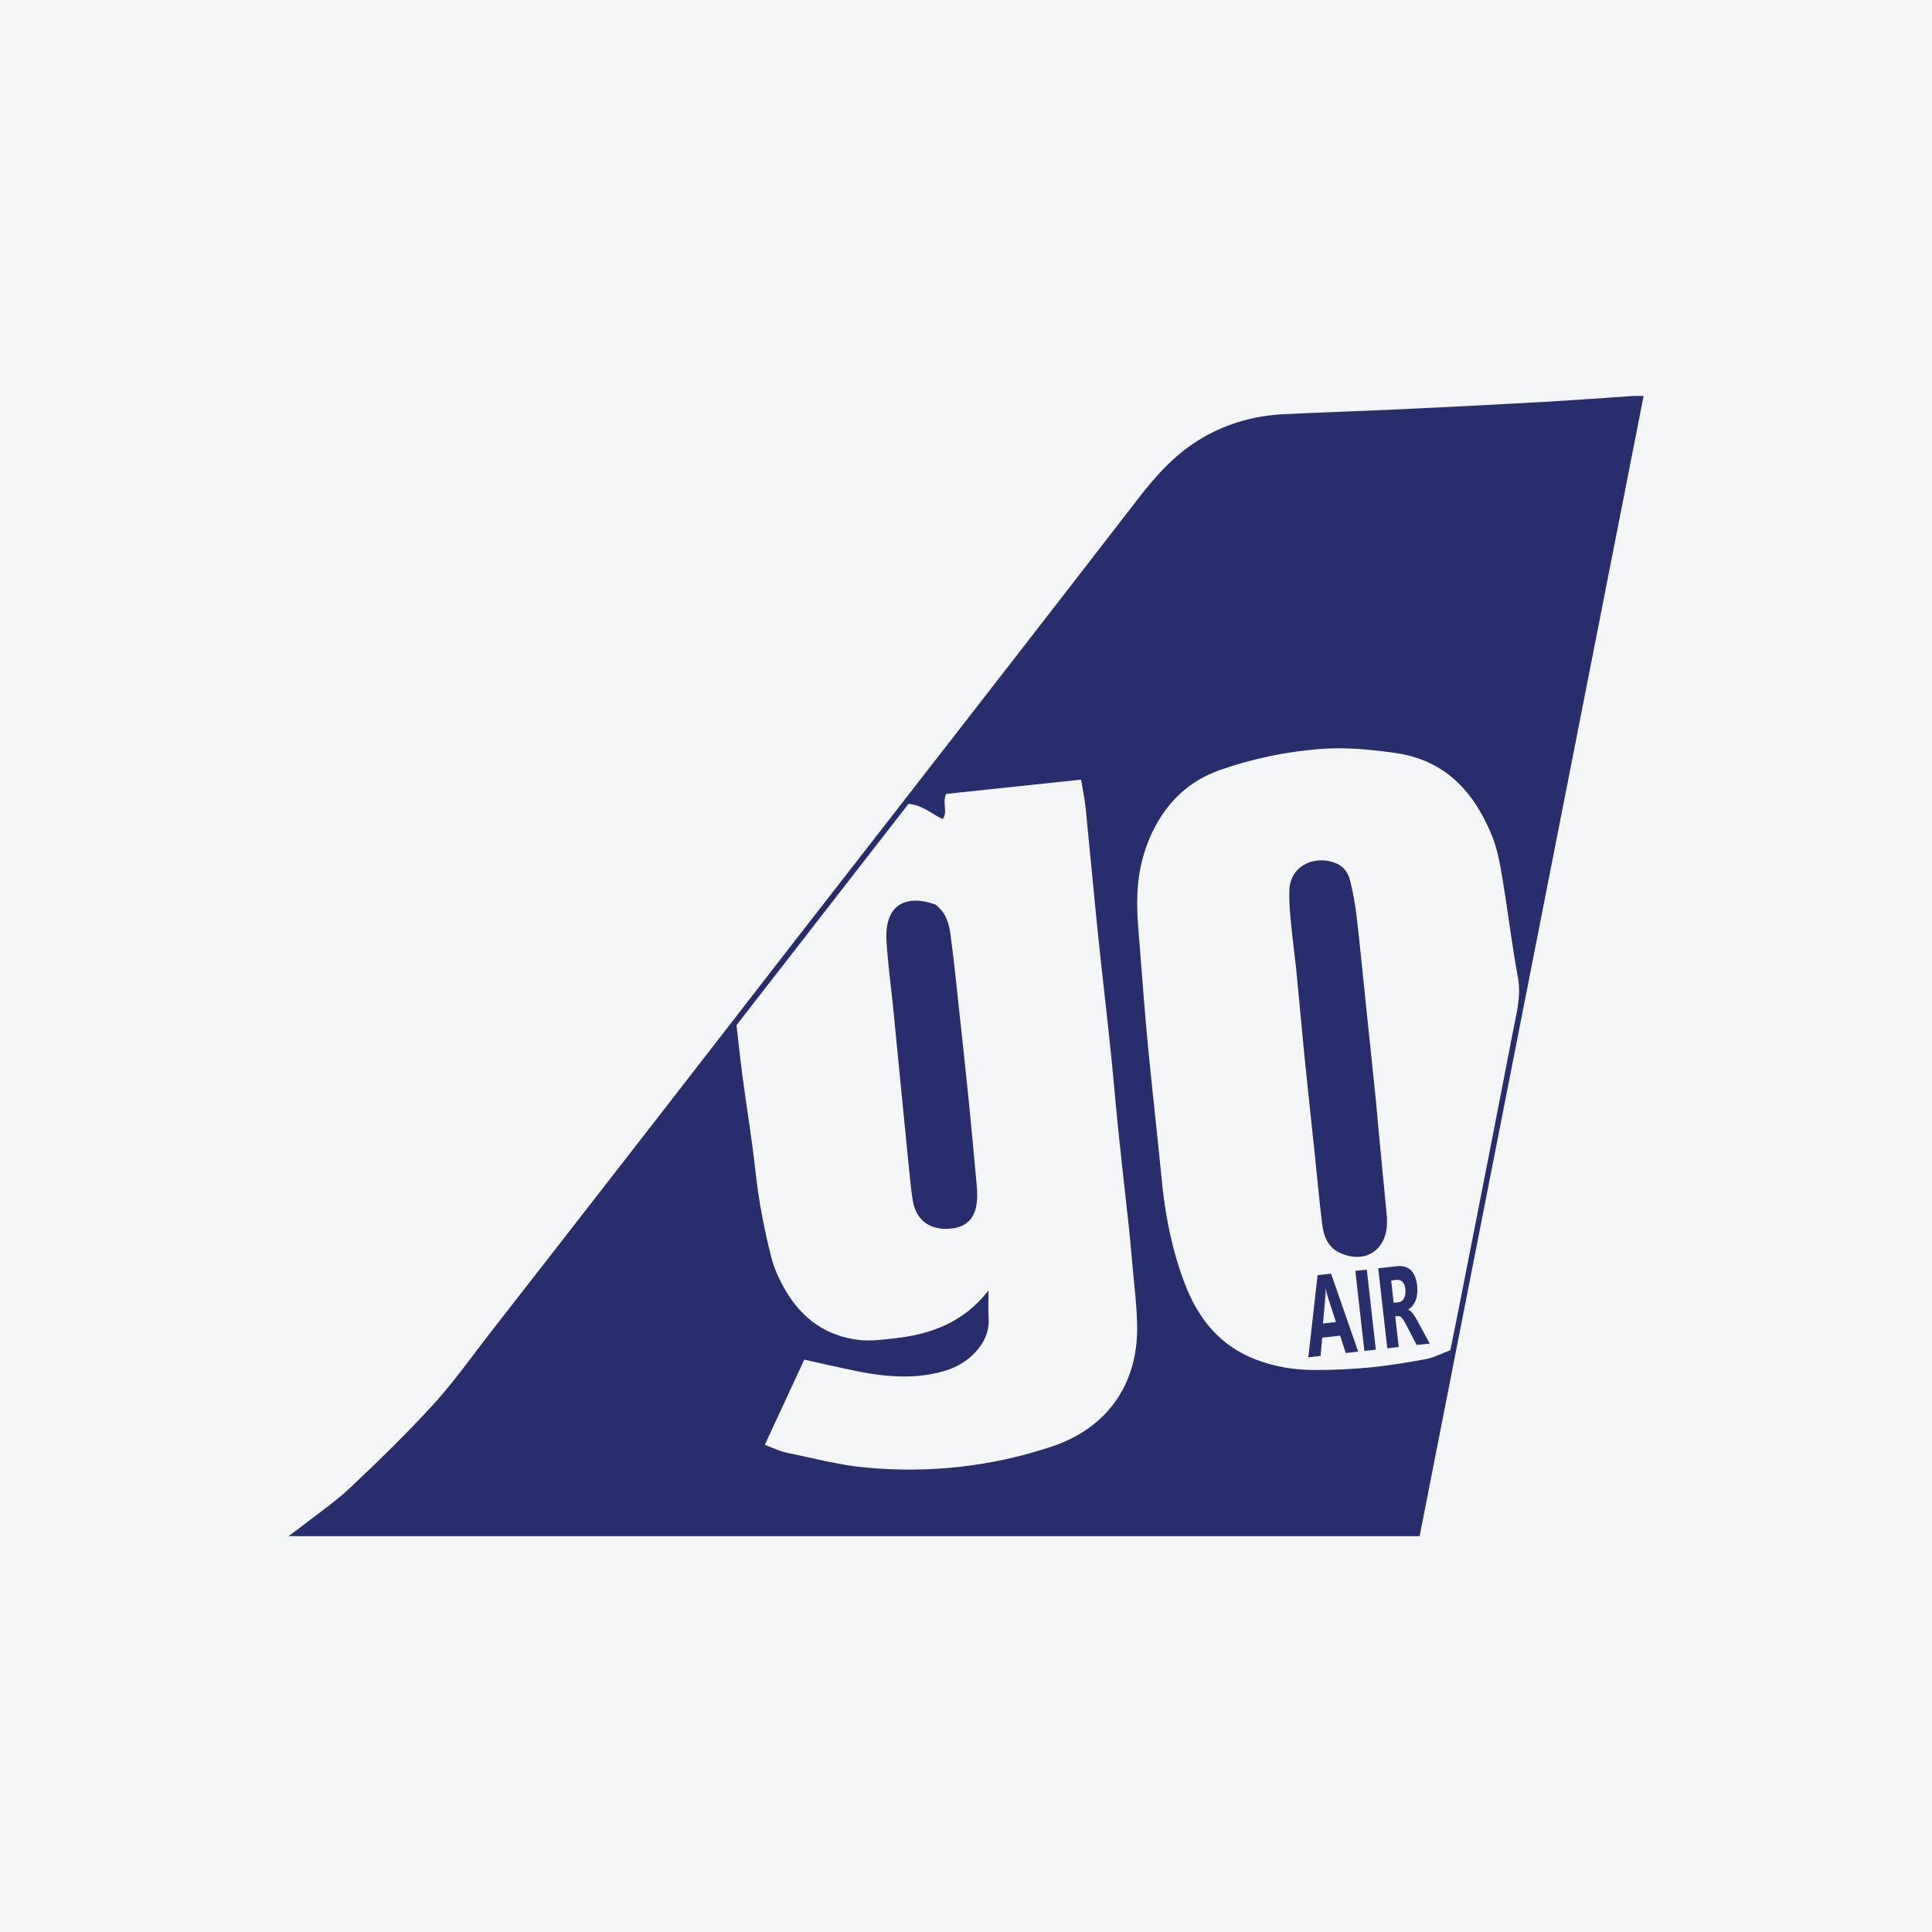 <?xml version="1.0" encoding="UTF-8"?>
<svg xmlns="http://www.w3.org/2000/svg" xmlns:xlink="http://www.w3.org/1999/xlink" width="56pt" height="56pt" viewBox="0 0 56 56" version="1.1">
<g id="surface1">
<rect x="0" y="0" width="56" height="56" style="fill:rgb(95.667%,95.776%,96.776%);fill-opacity:1;stroke:none;"/>
<path style=" stroke:none;fill-rule:evenodd;fill:rgb(15.858%,18.193%,42.087%);fill-opacity:1;" d="M 42.039 39.137 C 42.137 38.656 42.219 38.246 42.301 37.836 C 42.824 35.18 43.348 32.527 43.859 29.871 C 43.957 29.363 44.098 28.863 43.996 28.324 C 43.82 27.379 43.711 26.426 43.551 25.48 C 43.48 25.051 43.406 24.613 43.242 24.215 C 42.723 22.945 41.883 22.027 40.438 21.824 C 39.711 21.723 38.988 21.652 38.25 21.711 C 37.246 21.793 36.281 21.992 35.34 22.328 C 34.492 22.629 33.879 23.199 33.465 23.992 C 33.137 24.621 32.98 25.305 32.965 26.008 C 32.949 26.527 33.008 27.051 33.047 27.574 C 33.121 28.516 33.191 29.457 33.281 30.395 C 33.41 31.695 33.555 32.996 33.684 34.301 C 33.785 35.293 33.984 36.27 34.34 37.203 C 34.727 38.223 35.367 39.023 36.43 39.418 C 36.961 39.617 37.512 39.707 38.074 39.711 C 38.629 39.715 39.191 39.684 39.746 39.633 C 40.281 39.578 40.816 39.492 41.348 39.391 C 41.582 39.344 41.801 39.223 42.039 39.137 Z M 22.168 41.879 C 22.41 41.969 22.598 42.066 22.797 42.105 C 23.566 42.266 24.332 42.469 25.109 42.539 C 26.938 42.707 28.738 42.512 30.484 41.93 C 32.062 41.406 32.969 40.16 32.961 38.488 C 32.957 37.824 32.863 37.164 32.809 36.504 C 32.781 36.172 32.75 35.844 32.715 35.512 C 32.625 34.68 32.527 33.848 32.441 33.016 C 32.352 32.18 32.285 31.344 32.199 30.512 C 32.074 29.316 31.934 28.117 31.809 26.922 C 31.691 25.758 31.586 24.594 31.469 23.43 C 31.441 23.156 31.383 22.891 31.336 22.598 C 30.004 22.738 28.707 22.875 27.426 23.012 C 27.301 23.266 27.484 23.527 27.324 23.742 C 26.992 23.586 26.73 23.328 26.332 23.301 C 24.672 25.434 23.012 27.574 21.348 29.715 C 21.406 30.234 21.461 30.738 21.527 31.238 C 21.648 32.141 21.797 33.031 21.895 33.934 C 21.988 34.785 22.148 35.629 22.359 36.453 C 22.445 36.785 22.598 37.113 22.773 37.41 C 23.25 38.227 23.961 38.734 24.91 38.84 C 25.254 38.879 25.609 38.828 25.953 38.789 C 26.992 38.672 27.926 38.332 28.652 37.406 C 28.652 37.715 28.641 37.953 28.656 38.191 C 28.684 38.648 28.484 39.004 28.164 39.301 C 27.848 39.594 27.457 39.742 27.039 39.82 C 26.324 39.961 25.613 39.895 24.906 39.758 C 24.383 39.652 23.859 39.531 23.312 39.41 C 22.93 40.234 22.559 41.039 22.168 41.879 Z M 41.148 44.527 C 30.18 44.527 19.305 44.527 8.363 44.527 C 8.496 44.426 8.586 44.363 8.672 44.297 C 9.168 43.906 9.695 43.551 10.148 43.125 C 10.977 42.344 11.793 41.547 12.559 40.711 C 13.145 40.066 13.656 39.348 14.191 38.656 C 15.781 36.617 17.371 34.574 18.961 32.527 C 20.336 30.758 21.703 28.988 23.078 27.219 C 24.891 24.887 26.711 22.555 28.523 20.219 C 30.004 18.316 31.48 16.406 32.957 14.496 C 33.504 13.785 34.086 13.125 34.887 12.672 C 35.605 12.262 36.367 12.051 37.176 12.008 C 38.312 11.949 39.449 11.918 40.586 11.863 C 41.98 11.797 43.379 11.727 44.773 11.648 C 45.629 11.598 46.484 11.535 47.336 11.477 C 47.422 11.473 47.508 11.477 47.641 11.477 C 45.473 22.508 43.312 33.508 41.148 44.527 "/>
<path style=" stroke:none;fill-rule:evenodd;fill:rgb(15.858%,18.193%,42.087%);fill-opacity:1;" d="M 27.117 26.219 C 27.438 26.473 27.508 26.785 27.551 27.094 C 27.645 27.785 27.715 28.48 27.789 29.172 C 27.891 30.09 27.988 31.012 28.082 31.93 C 28.164 32.742 28.238 33.559 28.312 34.379 C 28.324 34.48 28.324 34.586 28.324 34.691 C 28.312 35.27 28.055 35.57 27.543 35.613 C 26.953 35.664 26.551 35.367 26.457 34.801 C 26.41 34.512 26.383 34.215 26.352 33.918 C 26.199 32.395 26.051 30.863 25.902 29.34 C 25.832 28.645 25.734 27.953 25.695 27.258 C 25.641 26.277 26.195 25.895 27.117 26.219 "/>
<path style=" stroke:none;fill-rule:evenodd;fill:rgb(15.858%,18.193%,42.087%);fill-opacity:1;" d="M 40.203 35.305 C 40.203 35.359 40.203 35.395 40.203 35.43 C 40.199 36.238 39.57 36.648 38.84 36.316 C 38.5 36.16 38.371 35.848 38.328 35.512 C 38.246 34.852 38.184 34.191 38.117 33.531 C 38.016 32.578 37.914 31.625 37.816 30.668 C 37.734 29.836 37.66 29.004 37.578 28.168 C 37.531 27.699 37.465 27.234 37.422 26.766 C 37.391 26.453 37.363 26.137 37.371 25.824 C 37.391 25.047 38.168 24.777 38.738 25.027 C 38.965 25.129 39.09 25.32 39.141 25.551 C 39.219 25.887 39.285 26.23 39.324 26.578 C 39.414 27.34 39.484 28.102 39.566 28.867 C 39.66 29.785 39.758 30.707 39.852 31.625 C 39.891 31.953 39.914 32.285 39.945 32.613 C 40.031 33.52 40.117 34.422 40.203 35.305 "/>
<path style=" stroke:none;fill-rule:nonzero;fill:rgb(15.858%,18.193%,42.087%);fill-opacity:1;" d="M 38.723 38.32 L 38.477 37.559 C 38.461 37.504 38.445 37.434 38.43 37.352 L 38.422 37.355 C 38.426 37.422 38.426 37.492 38.418 37.559 L 38.348 38.363 Z M 39.367 39.176 L 39.008 39.219 L 38.844 38.715 L 38.324 38.773 L 38.277 39.301 L 37.922 39.344 L 38.191 36.961 L 38.582 36.918 L 39.367 39.176 "/>
<path style=" stroke:none;fill-rule:nonzero;fill:rgb(15.858%,18.193%,42.087%);fill-opacity:1;" d="M 39.879 39.121 L 39.547 39.156 L 39.285 36.836 L 39.617 36.801 L 39.879 39.121 "/>
<path style=" stroke:none;fill-rule:nonzero;fill:rgb(15.858%,18.193%,42.087%);fill-opacity:1;" d="M 40.324 37.117 L 40.395 37.762 L 40.539 37.746 C 40.609 37.738 40.664 37.699 40.699 37.629 C 40.734 37.559 40.746 37.473 40.738 37.379 C 40.715 37.176 40.625 37.082 40.473 37.098 Z M 41.441 38.945 L 41.062 38.984 L 40.766 38.414 C 40.742 38.371 40.723 38.332 40.703 38.301 C 40.684 38.266 40.664 38.234 40.645 38.215 C 40.625 38.191 40.605 38.172 40.59 38.16 C 40.57 38.148 40.551 38.145 40.531 38.148 L 40.441 38.156 L 40.543 39.043 L 40.211 39.082 L 39.949 36.762 L 40.473 36.703 C 40.828 36.66 41.031 36.852 41.078 37.273 C 41.086 37.355 41.086 37.43 41.078 37.5 C 41.07 37.57 41.055 37.637 41.031 37.695 C 41.012 37.75 40.98 37.801 40.945 37.848 C 40.91 37.891 40.867 37.926 40.82 37.957 L 40.82 37.965 C 40.844 37.969 40.867 37.984 40.891 38.008 C 40.914 38.031 40.938 38.055 40.961 38.086 C 40.98 38.117 41.004 38.148 41.027 38.184 C 41.047 38.219 41.066 38.254 41.086 38.289 L 41.441 38.945 "/>
</g>
</svg>
